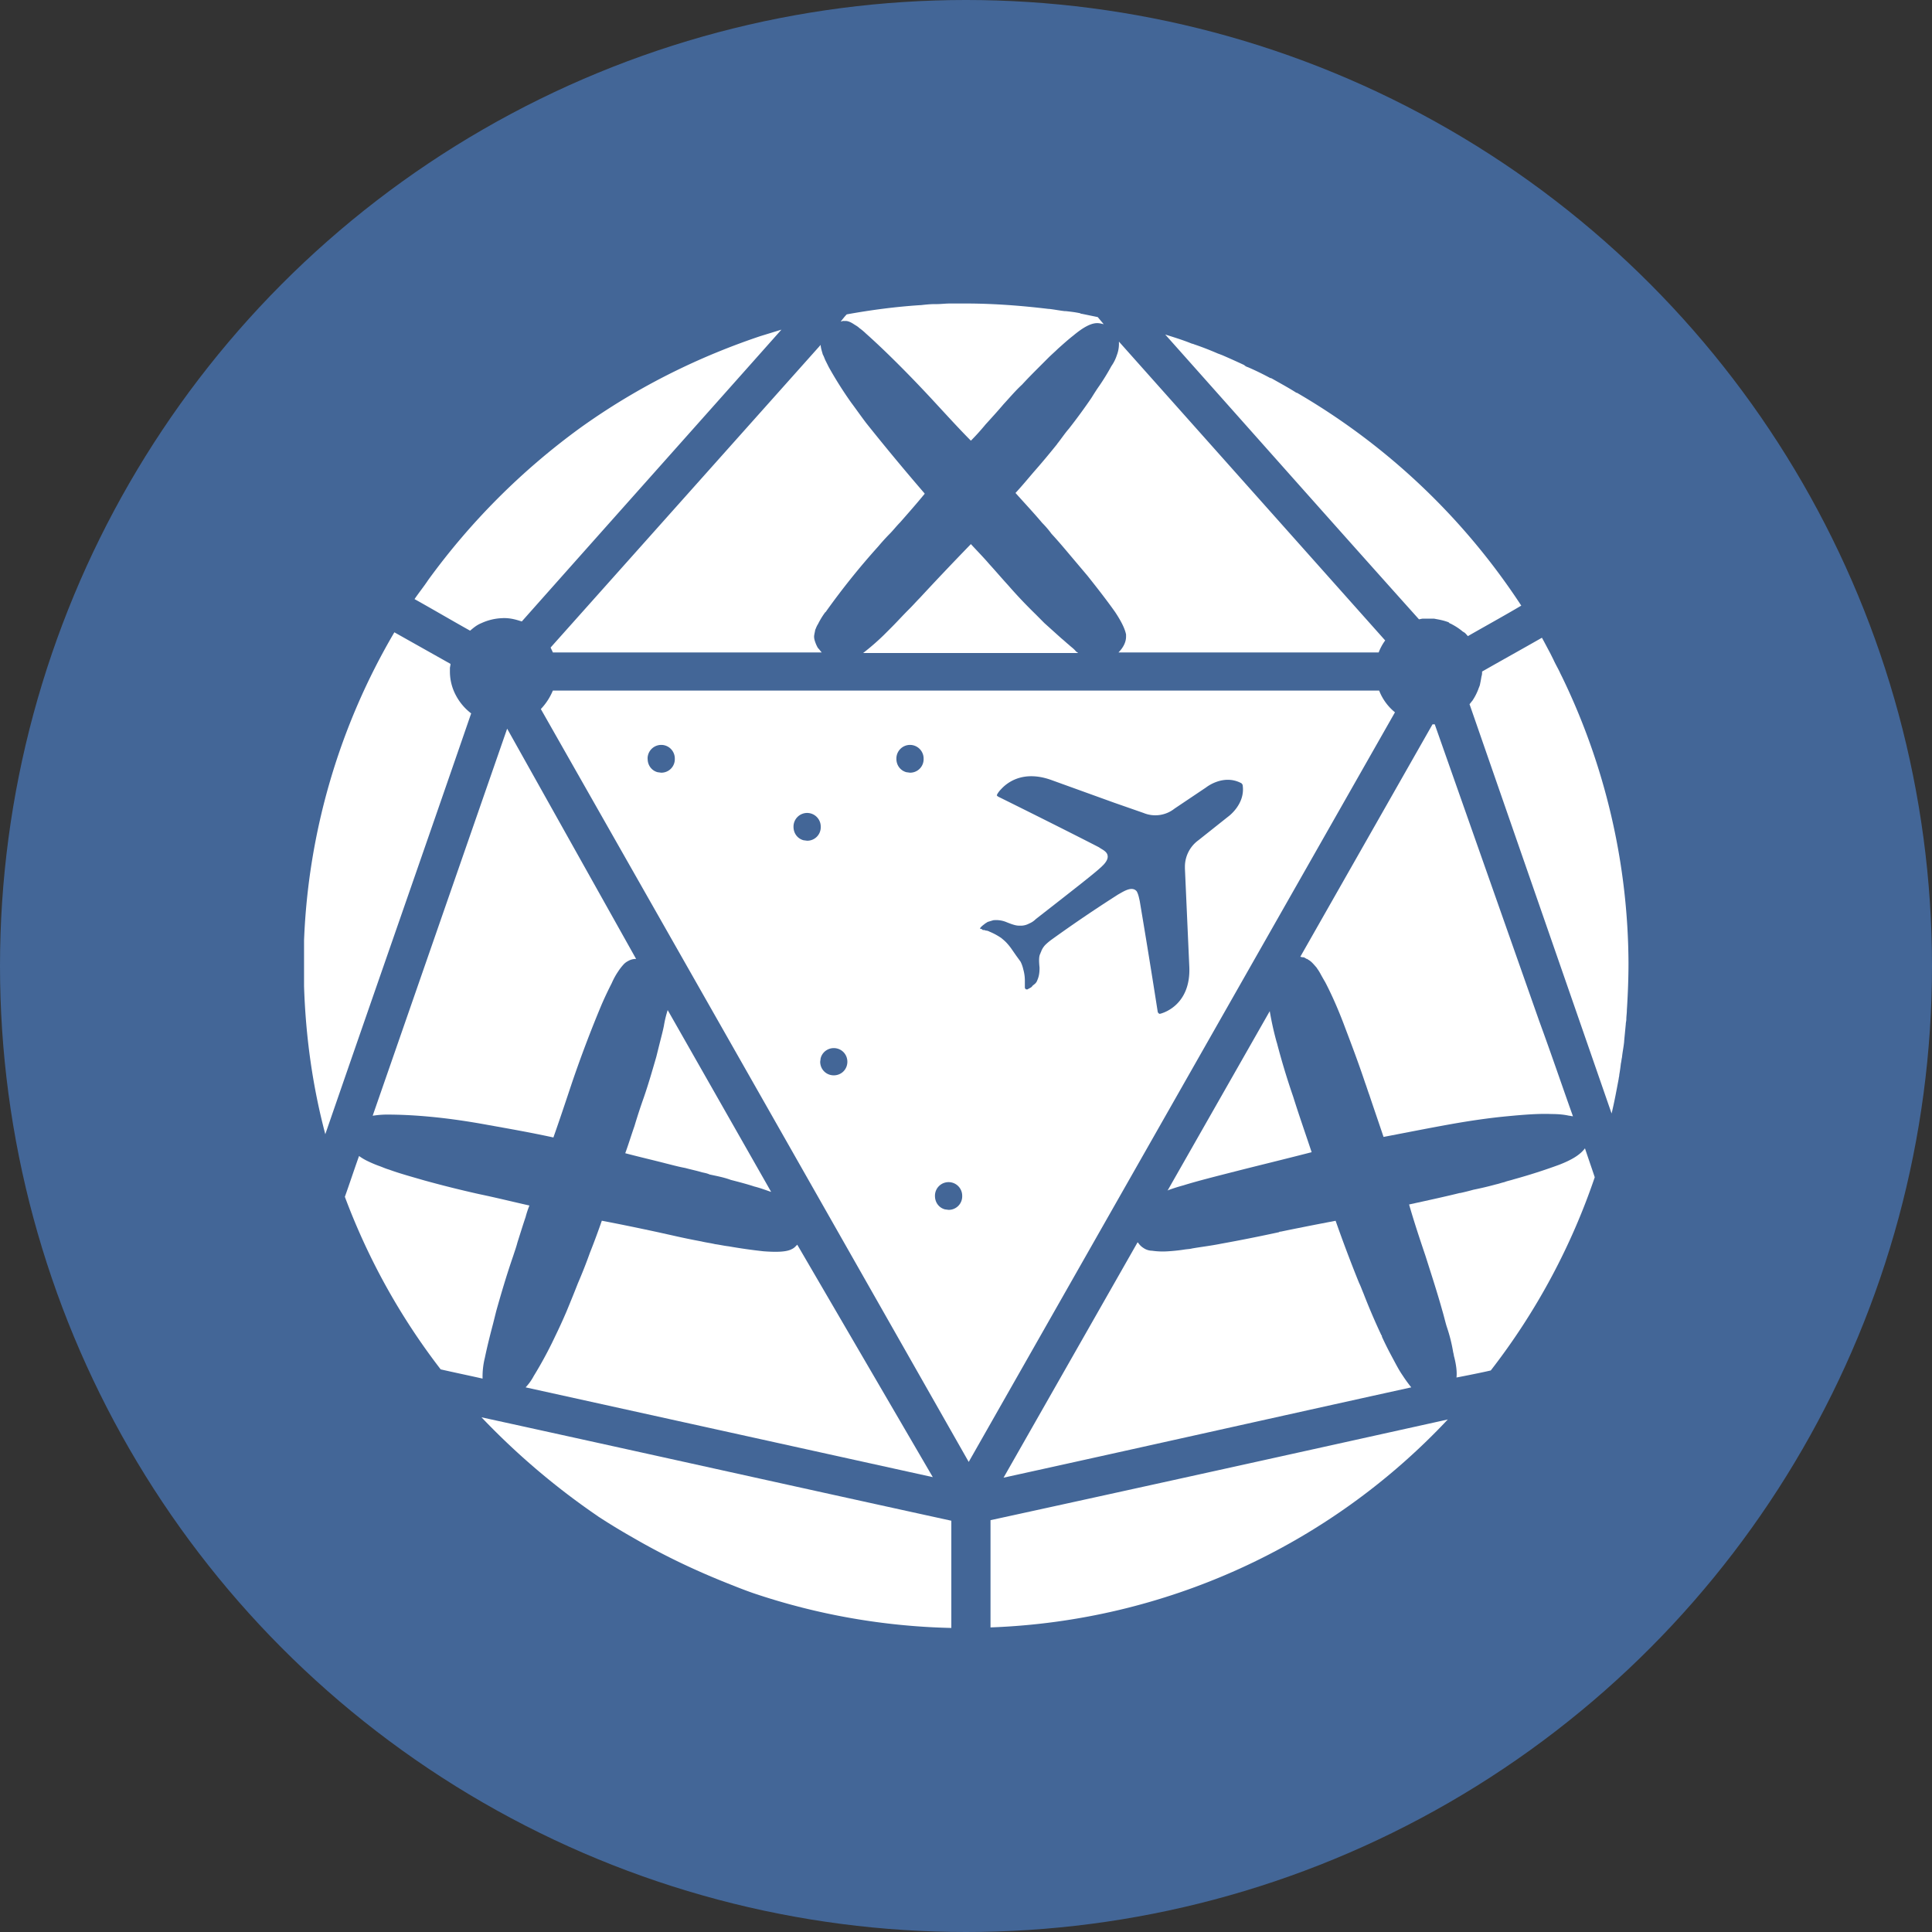 <?xml version="1.0" encoding="utf-8"?><!-- Uploaded to: SVG Repo, www.svgrepo.com, Generator: SVG Repo Mixer Tools -->
<svg width="800px" height="800px" viewBox="0 0 32 32" xmlns="http://www.w3.org/2000/svg">
<rect x="0" y="0" width="32" height="32" fill="#333333" stroke="none"/>
<g fill="none" fill-rule="evenodd">
<circle fill="#436697" fill-rule="nonzero" cx="16" cy="16" r="16"/>
<path d="M19.075 20.716a.26.26 0 01-.136-.046.283.283 0 01-.09-.09h-.009l-2.218 3.895c2.254-.495 4.5-1 6.753-1.496a2.313 2.313 0 01-.144-.199c-.063-.09-.117-.198-.18-.315a5.431 5.431 0 01-.162-.325v-.009c0-.009-.01-.018-.01-.018a10.714 10.714 0 01-.297-.694c-.027-.063-.045-.117-.072-.171a23.698 23.698 0 01-.388-1.028c-.379.072-.694.135-.91.18-.01 0-.019 0-.028.009-.333.072-.649.135-.955.19-.172.035-.334.053-.487.08-.036.01-.081.01-.135.019 0 0-.109.018-.253.027a1.26 1.26 0 01-.28-.01zm2.073-3.445a5.16 5.16 0 01-.117-.523l-1.695 2.976.01-.01c.071-.026.152-.053.252-.08.234-.073.522-.145.874-.235s.767-.19 1.253-.315c-.099-.298-.207-.604-.306-.92a12.043 12.043 0 01-.27-.893zm2.615-5.274h-.036l-2.19 3.85c.008 0 .026.009.053.009.01 0 .01 0 .018.009.01 0 .01 0 .018.009.01 0 .01.009.018.009.01 0 .01 0 .018.009a.296.296 0 01.072.054c.036.036.064.072.073.081.009.01.009.018.018.027a.793.793 0 01.054.09c.045.081.072.126.072.126.108.208.216.451.324.74.109.288.226.595.334.92.027.072.045.135.072.207.063.19.144.424.235.694.378-.072.739-.144 1.09-.207.352-.063.668-.108.956-.135.289-.028.532-.046.74-.037.117 0 .207.01.288.028.018 0 .045.009.063.009-.171-.478-.351-1.01-.559-1.578l-1.73-4.914zm2.065 7.294a9.522 9.522 0 01-.758.243c-.054.018-.108.027-.153.046-.045.009-.09.027-.135.036a5.63 5.63 0 01-.379.09 3.78 3.78 0 01-.216.054h-.01c-.216.054-.504.117-.838.19.072.252.163.531.27.847.1.315.2.622.28.91.027.09.045.172.072.262.046.135.082.27.109.433.009.027.009.054.018.08.036.145.045.253.036.334 0 0 .378-.072.568-.117a10.969 10.969 0 001.722-3.2c-.054-.163-.108-.316-.162-.479-.082.109-.217.19-.424.271zM13.971 5.316h.036c.036 0 .082.018.136.054.027.018.063.036.09.063a.953.953 0 01.108.09c.162.144.343.316.55.523.198.198.406.415.622.65.207.224.397.432.568.603.081-.081.162-.171.244-.27.099-.109.198-.217.297-.334.1-.108.198-.225.307-.325.099-.108.198-.207.297-.306l.144-.144c.055-.054.109-.1.154-.145.09-.08.171-.153.252-.216.172-.144.298-.207.397-.207.036 0 .072.009.108.018l-.099-.118-.262-.054c-.009 0-.018 0-.027-.009-.08-.018-.162-.027-.243-.036h-.018c-.081-.009-.171-.027-.252-.036h-.01c-.45-.054-.91-.09-1.379-.09h-.253c-.08 0-.153.01-.225.01h-.027c-.081 0-.153.008-.234.017h-.01c-.414.027-.82.081-1.217.153-.036.036-.063.073-.099.118.018 0 .027-.01.045-.01zm-6.185 5.13c.045-.036.1-.09.19-.126a.898.898 0 01.333-.081c.153-.01.27.036.334.054 1.433-1.614 2.867-3.22 4.3-4.833l-.351.108c-.803.27-1.867.721-2.976 1.515a11.395 11.395 0 00-2.524 2.524c-.072.109-.153.208-.226.316.307.171.614.352.92.523zm-.234 1.073a.835.835 0 01-.1-.397v-.063s.01-.045.01-.063l-.93-.523a10.904 10.904 0 00-1.496 5.103v.758c.027.847.144 1.668.352 2.452.802-2.326 1.614-4.643 2.416-6.97a.906.906 0 01-.252-.297zm10.946-5.635a.672.672 0 01-.09.18 3.78 3.78 0 01-.199.325c-.045.063-.09.135-.135.207a9.503 9.503 0 01-.37.505c-.063.072-.117.153-.18.234-.01.01-.018.027-.027.036-.117.145-.244.298-.379.451-.1.117-.19.226-.298.343.136.153.289.315.442.496.054.054.108.117.154.18.108.117.207.234.306.352l.289.342c.18.226.333.424.46.604.108.163.162.28.18.37v.036c0 .09-.045.18-.126.262h4.31a.848.848 0 01.108-.199l-4.41-4.95v.018a.52.52 0 01-.035.208zm2.587.396c-.018-.009-.027-.018-.045-.018a4.68 4.68 0 00-.37-.18.145.145 0 01-.063-.036 14.088 14.088 0 00-.36-.162c-.027-.01-.045-.018-.072-.027a5.173 5.173 0 00-.397-.154c-.018-.009-.036-.009-.054-.018-.135-.054-.28-.099-.424-.144 1.398 1.569 2.795 3.147 4.202 4.716.018 0 .045-.01.063-.01h.189c.045.01.126.019.226.055.009 0 .018.009.027.018.009.009.027.009.036.018a.988.988 0 01.189.126c.009 0 .009.009.018.009.027.018.045.045.063.063.298-.171.595-.334.884-.505a11.117 11.117 0 00-3.715-3.525h-.009c-.126-.081-.262-.154-.388-.226zm-3.381 4.4c-.045-.036-.081-.072-.126-.108l-.28-.252-.144-.145a8.05 8.05 0 01-.46-.486c-.108-.118-.207-.235-.306-.343-.1-.117-.208-.226-.307-.334-.333.343-.613.64-.847.893-.054.054-.109.117-.163.171l-.018.018c-.108.108-.198.208-.288.298l-.126.126a3.952 3.952 0 01-.343.298h3.561c-.009-.01-.027-.018-.036-.027-.036-.046-.08-.073-.117-.109zm-8.547.127h4.454c-.018-.018-.036-.046-.054-.064-.018-.018-.027-.045-.037-.063-.018-.045-.036-.09-.036-.135 0-.027.01-.063.018-.108 0-.01.01-.018.01-.027.008-.018.018-.045.036-.072.027-.054.063-.118.108-.18.009-.01.009-.019.018-.019a12.153 12.153 0 01.874-1.09 3.59 3.59 0 01.18-.199c.064-.063.118-.135.181-.198.135-.154.27-.307.388-.451.009-.01.018-.018.018-.027a39.364 39.364 0 01-.965-1.163c-.09-.118-.171-.235-.252-.343a6.483 6.483 0 01-.37-.586l-.054-.108c-.018-.036-.027-.072-.045-.1-.018-.063-.036-.117-.036-.162L9.12 10.725c.01.027.028.055.037.082zm7.249 16.148a10.93 10.93 0 007.574-3.444c-2.525.559-5.05 1.118-7.574 1.668v1.776zm10.441-9.341c.009-.036.009-.063.018-.1.009-.09.027-.17.036-.26v-.01l.027-.28c0-.026.009-.053.009-.08 0-.054.009-.1.009-.154.018-.28.027-.54.027-.784a10.968 10.968 0 00-1.1-4.734l-.027-.054c-.036-.081-.081-.153-.117-.234l-.054-.108c-.045-.082-.09-.172-.136-.253-.333.19-.658.37-.991.56 0 .026 0 .053-.01.08-.008.054-.018.1-.027.145-.009.027-.018.045-.027.072a.933.933 0 01-.099.189c-.018.018-.027.036-.045.054.785 2.263 1.569 4.517 2.353 6.78.046-.189.082-.387.118-.577 0-.018.009-.036.009-.063a3.08 3.08 0 00.027-.19z" fill="#FFF" fill-rule="nonzero"/>
<path d="M16.045 24.214l-7.087-12.47 7.087 12.47 7.06-12.416-7.06 12.416z"/>
<path d="M22.843 11.438a.867.867 0 00.262.36l-7.06 12.416-7.087-12.47a.997.997 0 00.199-.306zm-7.132 8.142c-.124 0-.225.1-.225.225v.004c0 .11.069.197.165.222l.06.008a.223.223 0 00.226-.23v-.004a.225.225 0 00-.226-.225zm-1.901-2.22a.225.225 0 00-.209.141l-.008.024-.008.06c0 .127.099.226.225.226s.225-.099.225-.225-.099-.226-.225-.226zm3.616-4.436c-.451-.167-.718.015-.834.136l-.009.01a.387.387 0 00-.068.089c0 .009-.01.018 0 .018 0 .009.009.009.018.018.802.397 1.407.703 1.668.838l.027.018c.027.018.108.055.117.118.011.053-.023.107-.068.155l-.039.038-.046.041-.04.034c-.103.086-.241.198-.997.787a.324.324 0 01-.108.072.293.293 0 01-.126.036h-.027c-.045 0-.082 0-.235-.063a.443.443 0 00-.207-.027l-.09.027c-.018.009-.027.018-.045.027a.322.322 0 01-.026.022l.017-.013a.402.402 0 00-.064.054c-.009.009-.009.018-.009.027.014 0 .023 0 .03.004l.003.008.013.006c.018 0 .027 0 .045.009a.13.13 0 01.063.018 1.028 1.028 0 01.21.116l-.048-.035a.955.955 0 01.108.09.955.955 0 01.09.108l.082.118.072.099a.521.521 0 01.045.126.686.686 0 01.027.19v.108c0 .009 0 .018.009.027l.004.002.005.007h.027c.027-.018.054-.027.072-.045.009-.018.027-.027.036-.036a.14.14 0 00.054-.073c.036-.08.036-.162.036-.207-.018-.171 0-.207.018-.243 0-.01.01-.018.01-.027a.324.324 0 01.071-.109.955.955 0 01.109-.09 22.98 22.98 0 011.029-.7l.062-.04c.08-.044.198-.125.28-.08a.121.121 0 01.029.024c.024.039.036.094.042.12l.01.045c.053.316.162.965.297 1.83 0 .01.009.018.009.018.001.006.003.01.009.01.009.008.009.008.018.008s.523-.117.487-.793l-.072-1.614v-.04a.543.543 0 01.225-.429l.487-.387s.297-.208.243-.532c-.009-.01-.009-.018-.018-.018l.007.004c-.007-.011-.011-.014-.016-.014-.297-.153-.577.073-.577.073l-.523.351a.512.512 0 01-.514.072l-.487-.17zm-4.058.541a.226.226 0 00-.225.226v.004c0 .11.069.196.165.222l.06.008a.223.223 0 00.226-.23v-.004a.226.226 0 00-.226-.226zm1.704-1.127a.226.226 0 00-.225.226v.004c0 .11.069.196.165.222l.06.008a.223.223 0 00.226-.23v-.004a.226.226 0 00-.226-.226zm-4.12 0a.226.226 0 00-.226.226l.001.004c0 .11.068.196.164.222l.06.008a.223.223 0 00.226-.23v-.004c0-.125-.1-.226-.225-.226zM8.03 22.492c.036-.172.08-.352.135-.56l.054-.216c.081-.288.171-.595.28-.91.026-.081.053-.154.071-.226.046-.144.09-.288.136-.423a1.51 1.51 0 01.063-.19c-.244-.054-.532-.126-.839-.19a18.805 18.805 0 01-.901-.225c-.217-.063-.415-.117-.586-.18-.063-.018-.118-.045-.172-.063a1.985 1.985 0 01-.189-.081.89.89 0 01-.135-.081c-.081.225-.154.45-.235.676.388 1.037.92 1.993 1.587 2.858.235.054.46.1.694.153a1.3 1.3 0 01.037-.342zM6.172 18.48c.072-.01.144-.019.235-.019.207 0 .45.01.73.037.288.027.604.072.947.135.351.063.712.126 1.082.207.099-.28.198-.577.306-.901a20.2 20.2 0 01.496-1.308 6.19 6.19 0 01.162-.342c.036-.082.072-.145.109-.199a.88.88 0 01.099-.126.274.274 0 01.063-.045.254.254 0 01.135-.036L8.4 12.069l-2.227 6.41zm5.671 2.127c-.072-.018-.153-.027-.225-.045a11.365 11.365 0 01-.478-.099l-.243-.054c-.334-.072-.64-.135-.929-.19-.063.181-.126.352-.198.533a8.394 8.394 0 01-.199.505c-.063.162-.126.315-.189.468a9.247 9.247 0 01-.19.415 6.66 6.66 0 01-.351.65.857.857 0 01-.135.189l6.744 1.487-2.245-3.85-.036.036a.189.189 0 01-.054.037c-.081.045-.235.054-.47.036a8.8 8.8 0 01-.576-.082c-.081-.009-.153-.027-.226-.036zm-.847-3.615c-.018.09-.045.19-.072.297l-.054.217c-.063.216-.127.442-.208.676a9.465 9.465 0 00-.153.469c-.054.153-.1.306-.153.45.243.064.478.118.685.172.108.027.207.054.307.072.099.027.189.045.279.072.045.01.09.018.126.036l.127.027c.08.018.153.036.225.063.144.037.28.073.388.109.108.027.198.063.28.09l-1.714-3.012a1.855 1.855 0 00-.063.262zm-1.091 8.124c.18.117.37.234.577.351.559.325 1.091.568 1.569.758.135.054.27.108.424.162a11 11 0 003.282.577v-1.776c-2.597-.568-5.185-1.145-7.782-1.713a11.984 11.984 0 001.93 1.64z" fill="#FFF" fill-rule="nonzero"/>
</g>
</svg>